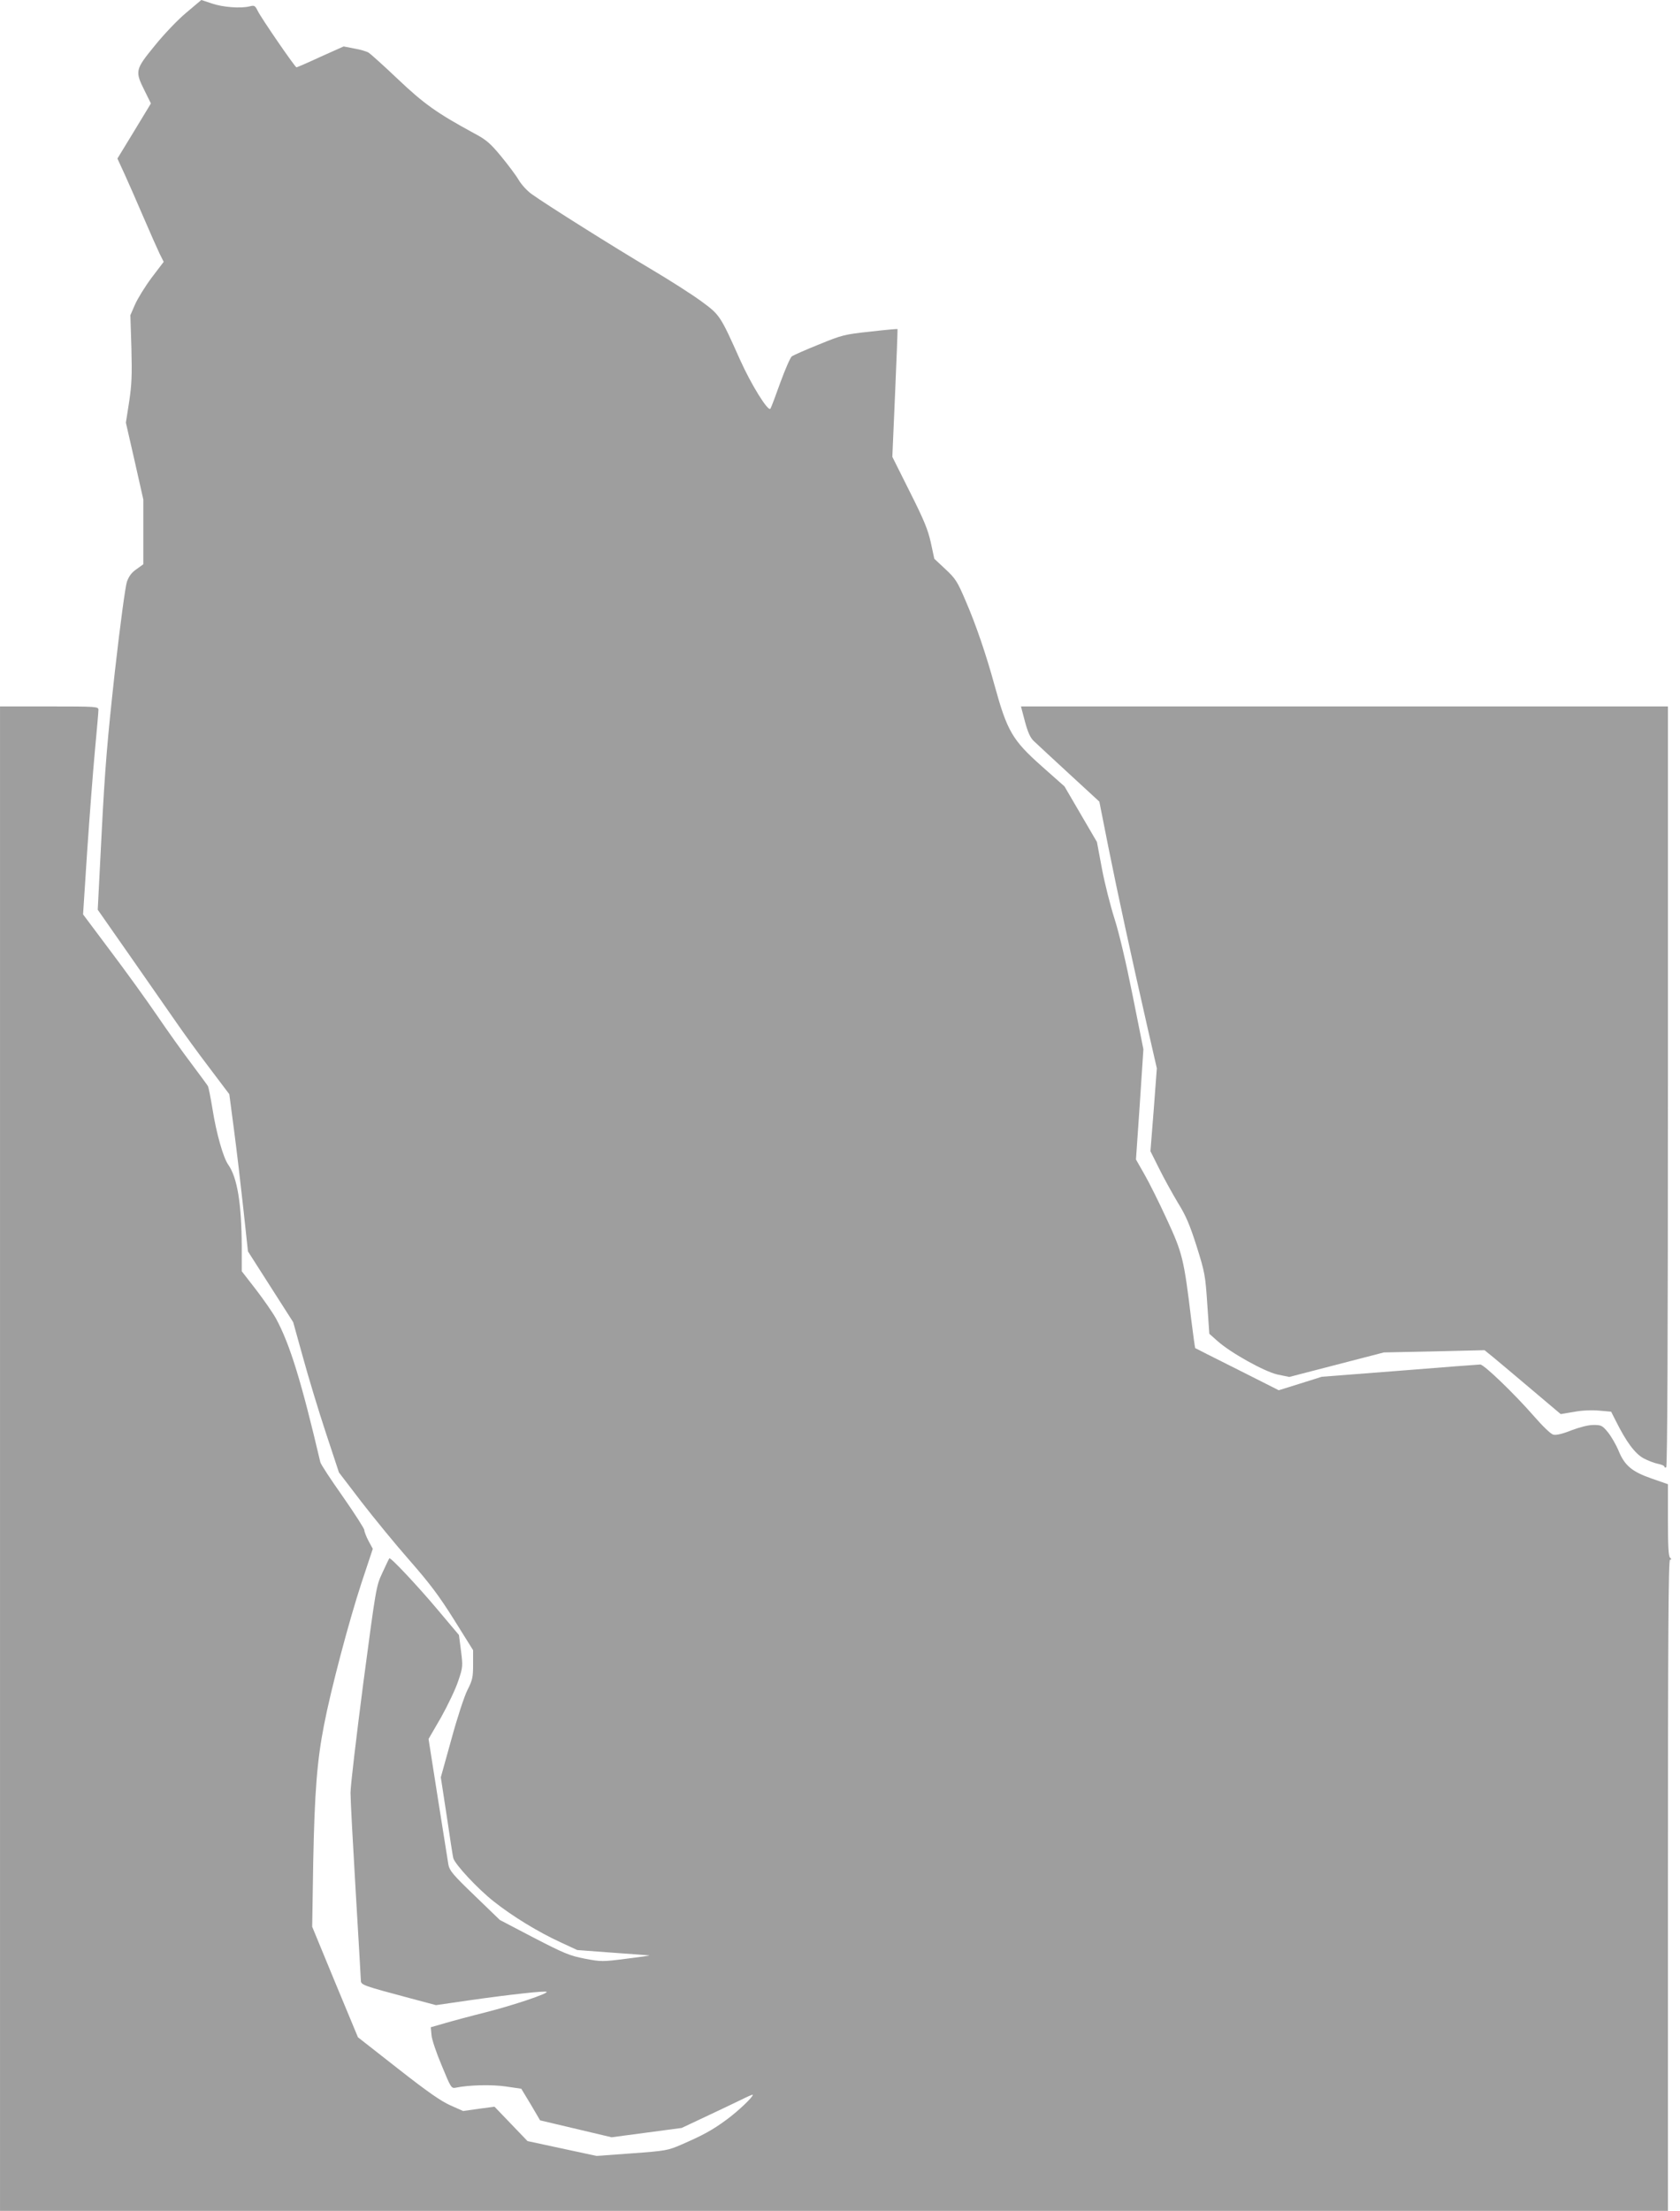 <?xml version="1.0" standalone="no"?>
<!DOCTYPE svg PUBLIC "-//W3C//DTD SVG 20010904//EN"
 "http://www.w3.org/TR/2001/REC-SVG-20010904/DTD/svg10.dtd">
<svg version="1.0" xmlns="http://www.w3.org/2000/svg"
 width="973pt" height="1280pt" viewBox="0 0 973 1280"
 preserveAspectRatio="xMidYMid meet">
<g transform="translate(0,1280) scale(0.1,-0.1)"
fill="#9e9e9e" stroke="none">
<path d="M1077 12725 c-49 -41 -129 -125 -182 -191 -112 -137 -114 -146 -58
-258 l37 -75 -97 -160 -97 -159 41 -89 c22 -48 72 -162 111 -253 39 -91 81
-185 93 -210 l23 -46 -70 -92 c-38 -51 -81 -121 -96 -155 l-27 -62 6 -190 c4
-158 2 -211 -13 -311 l-19 -121 51 -223 50 -222 0 -188 0 -187 -39 -28 c-28
-19 -44 -40 -56 -73 -9 -27 -39 -247 -70 -522 -43 -390 -57 -555 -76 -926
l-23 -451 195 -279 c107 -153 226 -324 264 -379 38 -55 121 -170 186 -255
l117 -155 27 -205 c15 -113 39 -317 54 -455 l27 -250 131 -205 131 -205 57
-205 c31 -113 90 -308 132 -435 l76 -230 130 -170 c72 -93 197 -246 279 -339
118 -135 170 -204 258 -344 l110 -176 0 -83 c0 -74 -4 -91 -32 -146 -18 -35
-59 -159 -93 -284 l-62 -223 34 -222 c18 -123 35 -233 38 -245 8 -35 142 -179
235 -252 107 -85 256 -176 384 -235 l99 -46 201 -15 c111 -8 208 -15 216 -16
8 -1 -50 -9 -130 -19 -141 -18 -148 -18 -243 0 -87 17 -119 30 -295 121 l-197
103 -145 140 c-127 122 -146 145 -153 180 -4 23 -31 195 -61 384 l-54 344 73
126 c39 70 84 164 99 210 27 80 27 85 16 174 l-12 92 -123 146 c-115 137 -273
305 -280 298 -2 -2 -20 -39 -40 -83 -37 -79 -37 -84 -111 -640 -40 -308 -74
-594 -74 -635 0 -41 14 -298 30 -570 16 -272 30 -505 30 -517 0 -25 15 -30
285 -102 l150 -40 200 29 c233 33 434 55 441 48 9 -10 -194 -78 -351 -118 -88
-22 -196 -51 -240 -64 l-80 -23 4 -44 c1 -24 28 -104 59 -177 53 -129 56 -134
81 -129 78 16 209 19 291 7 l89 -13 55 -91 54 -92 207 -49 207 -49 203 27 203
27 138 65 c77 36 169 80 206 98 38 19 68 32 68 29 0 -14 -84 -94 -152 -144
-83 -61 -136 -90 -263 -145 -76 -33 -90 -36 -285 -50 l-205 -15 -200 43 -200
43 -96 100 -95 99 -91 -12 -91 -13 -74 33 c-54 24 -132 78 -304 213 l-231 181
-133 320 -132 320 6 375 c8 403 22 587 63 795 39 203 144 600 216 819 l66 199
-25 46 c-13 25 -24 53 -24 62 0 9 -56 96 -125 195 -69 98 -128 187 -130 199
-109 464 -175 680 -256 830 -18 33 -70 108 -116 168 l-83 107 0 143 c-1 250
-26 401 -79 475 -28 40 -68 180 -90 319 -11 67 -23 128 -27 135 -4 7 -47 65
-94 128 -48 63 -138 189 -200 280 -62 91 -184 260 -271 375 l-158 211 24 369
c14 204 34 466 45 583 11 117 20 221 20 232 0 19 -8 20 -285 20 l-285 0 0
-4355 0 -4355 4830 0 4830 0 0 1885 c0 1459 3 1885 12 1885 9 0 9 3 0 12 -9 9
-12 71 -12 218 l0 207 -92 32 c-116 40 -159 76 -194 162 -14 34 -42 82 -61
106 -33 40 -39 43 -84 43 -30 0 -77 -12 -128 -31 -52 -21 -88 -29 -105 -25
-14 3 -61 48 -114 109 -112 128 -287 297 -309 297 -8 0 -219 -16 -467 -36
l-451 -35 -124 -39 -125 -39 -240 121 c-133 66 -242 122 -244 123 -1 1 -12 76
-23 166 -42 350 -51 385 -141 579 -44 96 -103 214 -130 261 l-49 86 22 319 21
319 -62 310 c-39 195 -78 360 -105 445 -24 75 -57 205 -73 290 l-29 155 -94
161 -94 161 -132 117 c-170 151 -200 203 -273 468 -48 176 -108 352 -167 488
-49 115 -59 130 -118 185 l-64 60 -20 93 c-17 76 -39 130 -122 295 l-101 202
16 369 c9 203 15 370 14 371 -2 1 -73 -5 -158 -15 -148 -16 -162 -19 -296 -74
-78 -31 -149 -63 -158 -69 -9 -7 -38 -74 -66 -150 -27 -76 -53 -145 -58 -153
-12 -21 -111 138 -176 283 -115 257 -117 260 -225 339 -53 39 -186 124 -296
189 -206 122 -604 372 -687 432 -25 18 -59 55 -74 81 -15 26 -61 87 -102 137
-63 76 -86 96 -156 133 -215 117 -289 169 -441 313 -82 78 -159 147 -170 154
-11 7 -48 18 -83 24 l-62 12 -134 -60 c-73 -34 -136 -61 -139 -61 -8 0 -207
289 -225 328 -15 30 -19 32 -47 25 -50 -13 -156 -5 -219 17 -33 11 -60 20 -60
20 -1 -1 -41 -34 -89 -75z"/>
<path d="M5936 8623 c17 -63 31 -94 51 -113 16 -15 107 -100 204 -189 l176
-162 52 -262 c55 -275 134 -637 226 -1042 l55 -240 -18 -240 -19 -240 50 -100
c27 -55 76 -143 108 -197 48 -77 69 -127 110 -255 47 -150 50 -167 61 -331
l12 -174 46 -41 c77 -69 271 -177 349 -195 l68 -14 274 71 274 71 292 6 291 7
54 -44 c29 -24 128 -107 220 -185 l167 -141 78 13 c47 9 104 11 146 7 l68 -6
26 -51 c61 -123 111 -190 160 -218 26 -14 65 -29 86 -33 20 -4 37 -11 37 -17
0 -5 5 -6 10 -3 7 4 10 750 10 2206 l0 2199 -1873 0 -1874 0 23 -87z"/>
</g>
</svg>

